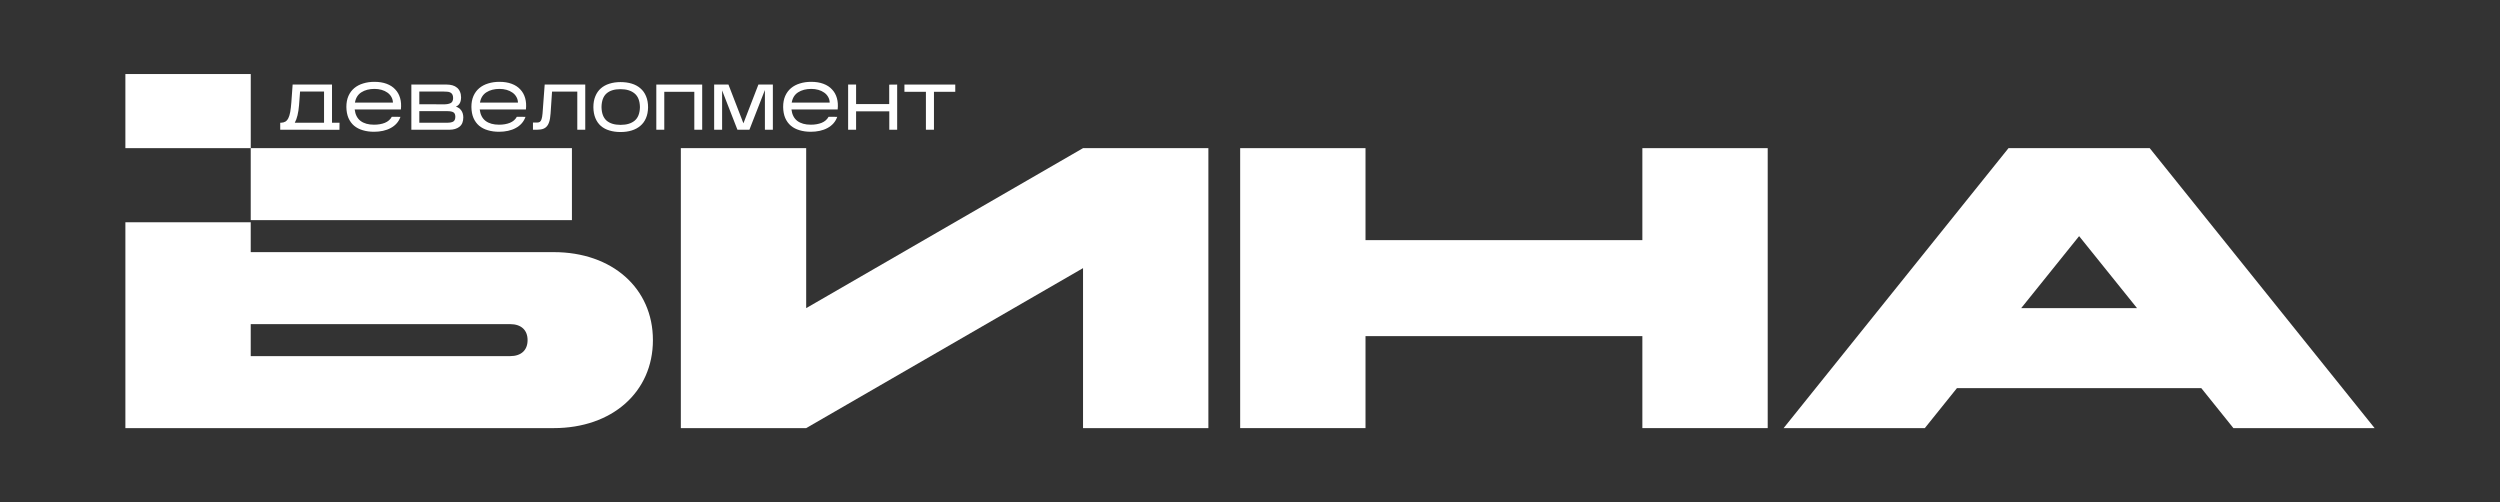 <?xml version="1.0" encoding="UTF-8"?> <svg xmlns="http://www.w3.org/2000/svg" width="4187" height="841" viewBox="0 0 4187 841" fill="none"><rect x="0" y="0" width="4187" height="841" fill="#333333" stroke="none"/><path d="M419.918 596.43H854.367C872.968 596.43 883.596 586.382 883.596 569.637C883.596 552.891 872.968 542.843 854.367 542.843H419.918V596.43ZM927.44 717H210V372.233H419.918V248.116H957.86V368.686H419.918V422.273H927.44C1025.09 422.273 1093.51 482.558 1093.51 569.637C1093.51 656.715 1025.09 717 927.44 717Z" fill="white"></path><path d="M2023.79 248.116V717H1813.87V449.066L1350.19 717H1140.27V248.116H1350.19V516.05L1813.87 248.116H2023.79Z" fill="white"></path><path d="M2077.04 717V248.116H2286.95V402.178H2750.63V248.116H2960.55V717H2750.63V562.938H2286.95V717H2077.04Z" fill="white"></path><path d="M3482.1 395.48L3385.11 516.05H3579.09L3482.1 395.48ZM3363.85 248.116H3600.34L3977 717H3740.51L3686.7 650.017H3277.5L3223.69 717H2987.2L3363.85 248.116Z" fill="white"></path><path d="M210 124H419.957V248.116H210V124Z" fill="white"></path><path d="M482.651 217.263H469.321V205.559H470.611C473.477 205.464 475.914 204.846 477.921 203.704C479.927 202.467 481.6 200.516 482.937 197.852C484.275 195.188 485.326 191.715 486.091 187.433C486.855 183.056 487.476 177.727 487.954 171.447L490.104 141.617H556.038V205.559H568.651L568.508 217.406H555.178L482.651 217.263ZM500.854 176.014C499.803 189.05 497.414 198.899 493.688 205.559H542.708V153.321H502.574L500.854 176.014Z" fill="white"></path><path d="M670.695 195.711C669.262 199.802 667.16 203.418 664.388 206.558C661.617 209.698 658.273 212.315 654.355 214.408C650.533 216.502 646.233 218.072 641.455 219.118C636.677 220.165 631.66 220.688 626.405 220.688C619.525 220.688 613.266 219.832 607.628 218.119C601.99 216.502 597.117 213.98 593.008 210.555C588.995 207.129 585.841 202.8 583.548 197.566C581.35 192.333 580.203 186.196 580.108 179.154C580.108 172.113 581.255 165.976 583.548 160.743C585.937 155.414 589.186 151.037 593.295 147.612C597.499 144.091 602.468 141.474 608.201 139.762C613.935 137.954 620.194 137.05 626.978 137.05C634.814 137.05 641.646 138.144 647.475 140.332C653.399 142.521 658.225 145.661 661.952 149.753C665.774 153.749 668.497 158.602 670.122 164.311C671.746 170.02 672.176 176.347 671.412 183.294H594.011C595.062 191.952 598.359 198.375 603.901 202.562C609.539 206.749 617.04 208.842 626.405 208.842C633.285 208.842 639.353 207.795 644.608 205.702C649.864 203.513 653.734 200.135 656.218 195.568L670.695 195.711ZM627.265 148.896C618.474 148.896 611.116 150.799 605.191 154.605C599.362 158.316 595.779 164.073 594.441 171.875H658.082C657.986 168.26 657.078 165.024 655.358 162.17C653.734 159.315 651.536 156.936 648.765 155.033C645.994 153.035 642.745 151.513 639.018 150.466C635.292 149.419 631.374 148.896 627.265 148.896Z" fill="white"></path><path d="M775.939 196.567C775.939 203.704 773.789 208.937 769.489 212.267C765.189 215.598 759.695 217.263 753.006 217.263H688.935V141.617H748.132C751.668 141.617 754.917 142.045 757.879 142.902C760.841 143.758 763.374 145.09 765.476 146.898C767.578 148.611 769.203 150.847 770.349 153.606C771.591 156.366 772.213 159.601 772.213 163.312C772.117 167.594 771.305 170.924 769.776 173.303C768.343 175.681 766.24 177.442 763.469 178.584C767.1 179.63 770.063 181.676 772.356 184.721C774.649 187.766 775.844 191.715 775.939 196.567ZM702.266 174.587L744.549 174.73C748.849 174.635 752.289 173.921 754.869 172.589C757.449 171.257 758.787 168.497 758.883 164.311C758.883 161.647 758.453 159.601 757.593 158.173C756.733 156.651 755.586 155.557 754.152 154.891C752.719 154.129 750.999 153.701 748.992 153.606C747.081 153.416 745.027 153.321 742.829 153.321H702.266V174.587ZM702.266 205.559H748.562C753.436 205.559 756.971 204.893 759.169 203.561C761.367 202.229 762.514 199.565 762.609 195.568C762.514 191.667 761.367 189.145 759.169 188.004C757.067 186.767 753.627 186.148 748.849 186.148H702.266V205.559Z" fill="white"></path><path d="M880.097 195.711C878.664 199.802 876.562 203.418 873.791 206.558C871.019 209.698 867.675 212.315 863.757 214.408C859.935 216.502 855.635 218.072 850.857 219.118C846.079 220.165 841.063 220.688 835.807 220.688C828.927 220.688 822.668 219.832 817.03 218.119C811.392 216.502 806.519 213.98 802.41 210.555C798.397 207.129 795.243 202.8 792.95 197.566C790.752 192.333 789.606 186.196 789.51 179.154C789.51 172.113 790.657 165.976 792.95 160.743C795.339 155.414 798.588 151.037 802.697 147.612C806.901 144.091 811.87 141.474 817.604 139.762C823.337 137.954 829.596 137.05 836.38 137.05C844.216 137.05 851.048 138.144 856.877 140.332C862.802 142.521 867.627 145.661 871.354 149.753C875.176 153.749 877.899 158.602 879.524 164.311C881.148 170.02 881.578 176.347 880.814 183.294H803.414C804.465 191.952 807.761 198.375 813.304 202.562C818.941 206.749 826.443 208.842 835.807 208.842C842.687 208.842 848.755 207.795 854.01 205.702C859.266 203.513 863.136 200.135 865.621 195.568L880.097 195.711ZM836.667 148.896C827.876 148.896 820.518 150.799 814.594 154.605C808.765 158.316 805.181 164.073 803.844 171.875H867.484C867.388 168.26 866.481 165.024 864.76 162.17C863.136 159.315 860.938 156.936 858.167 155.033C855.396 153.035 852.147 151.513 848.42 150.466C844.694 149.419 840.776 148.896 836.667 148.896Z" fill="white"></path><path d="M922.131 189.859C921.749 196.139 920.889 201.135 919.551 204.846C918.309 208.461 916.493 211.268 914.104 213.266C911.811 215.17 908.897 216.359 905.361 216.835C901.825 217.31 897.573 217.453 892.604 217.263V205.274C895.28 205.179 897.525 205.179 899.341 205.274C901.252 205.274 902.829 204.893 904.071 204.132C905.313 203.276 906.269 201.801 906.938 199.707C907.702 197.614 908.276 194.379 908.658 190.002L912.241 141.617H980.181V217.263H966.851V153.463H924.568L922.131 189.859Z" fill="white"></path><path d="M1085.38 179.725C1085.28 186.671 1084.09 192.761 1081.8 197.995C1079.6 203.133 1076.45 207.415 1072.34 210.84C1068.32 214.266 1063.5 216.835 1057.86 218.547C1052.32 220.26 1046.15 221.117 1039.37 221.117C1032.49 221.117 1026.28 220.26 1020.74 218.547C1015.19 216.93 1010.42 214.408 1006.4 210.983C1002.48 207.557 999.427 203.228 997.229 197.995C995.031 192.761 993.885 186.624 993.789 179.583C993.789 172.541 994.888 166.404 997.086 161.171C999.284 155.842 1002.34 151.465 1006.26 148.04C1010.27 144.519 1015.05 141.902 1020.59 140.19C1026.23 138.382 1032.44 137.478 1039.23 137.478C1046.11 137.478 1052.37 138.334 1058 140.047C1063.64 141.76 1068.47 144.376 1072.48 147.897C1076.59 151.323 1079.74 155.7 1081.94 161.028C1084.23 166.357 1085.38 172.589 1085.38 179.725ZM1007.41 179.297C1007.6 189.574 1010.42 197.138 1015.86 201.991C1021.4 206.749 1029.24 209.127 1039.37 209.127C1049.5 209.127 1057.38 206.749 1063.02 201.991C1068.66 197.233 1071.57 189.669 1071.76 179.297C1071.57 168.926 1068.61 161.361 1062.88 156.603C1057.14 151.751 1049.21 149.324 1039.08 149.324C1028.95 149.324 1021.17 151.751 1015.72 156.603C1010.37 161.361 1007.6 168.926 1007.41 179.297Z" fill="white"></path><path d="M1112.53 153.749V217.263H1099.2V141.617H1176.03V217.263H1162.84V153.749H1112.53Z" fill="white"></path><path d="M1209.39 151.465V217.263H1196.06V141.617H1220L1245.08 206.558L1270.17 141.617H1294.39V217.263H1281.06V150.752L1255.12 217.263H1235.05L1209.39 151.465Z" fill="white"></path><path d="M1402.2 195.711C1400.77 199.802 1398.67 203.418 1395.9 206.558C1393.13 209.698 1389.78 212.315 1385.86 214.408C1382.04 216.502 1377.74 218.072 1372.96 219.118C1368.19 220.165 1363.17 220.688 1357.91 220.688C1351.03 220.688 1344.77 219.832 1339.14 218.119C1333.5 216.502 1328.62 213.98 1324.52 210.555C1320.5 207.129 1317.35 202.8 1315.06 197.566C1312.86 192.333 1311.71 186.196 1311.62 179.154C1311.62 172.113 1312.76 165.976 1315.06 160.743C1317.44 155.414 1320.69 151.037 1324.8 147.612C1329.01 144.091 1333.98 141.474 1339.71 139.762C1345.44 137.954 1351.7 137.05 1358.49 137.05C1366.32 137.05 1373.15 138.144 1378.98 140.332C1384.91 142.521 1389.73 145.661 1393.46 149.753C1397.28 153.749 1400.01 158.602 1401.63 164.311C1403.25 170.02 1403.68 176.347 1402.92 183.294H1325.52C1326.57 191.952 1329.87 198.375 1335.41 202.562C1341.05 206.749 1348.55 208.842 1357.91 208.842C1364.79 208.842 1370.86 207.795 1376.12 205.702C1381.37 203.513 1385.24 200.135 1387.73 195.568L1402.2 195.711ZM1358.77 148.896C1349.98 148.896 1342.62 150.799 1336.7 154.605C1330.87 158.316 1327.29 164.073 1325.95 171.875H1389.59C1389.49 168.26 1388.59 165.024 1386.87 162.17C1385.24 159.315 1383.04 156.936 1380.27 155.033C1377.5 153.035 1374.25 151.513 1370.53 150.466C1366.8 149.419 1362.88 148.896 1358.77 148.896Z" fill="white"></path><path d="M1433.77 186.434V217.263H1420.44V141.617H1433.77V174.302H1489.24V141.76L1502.57 141.617V217.263H1489.39V186.434H1433.77Z" fill="white"></path><path d="M1564.19 153.749V217.263H1550.72V153.749H1514.74V141.617H1599.88V153.749H1564.19Z" fill="white"></path></svg> 